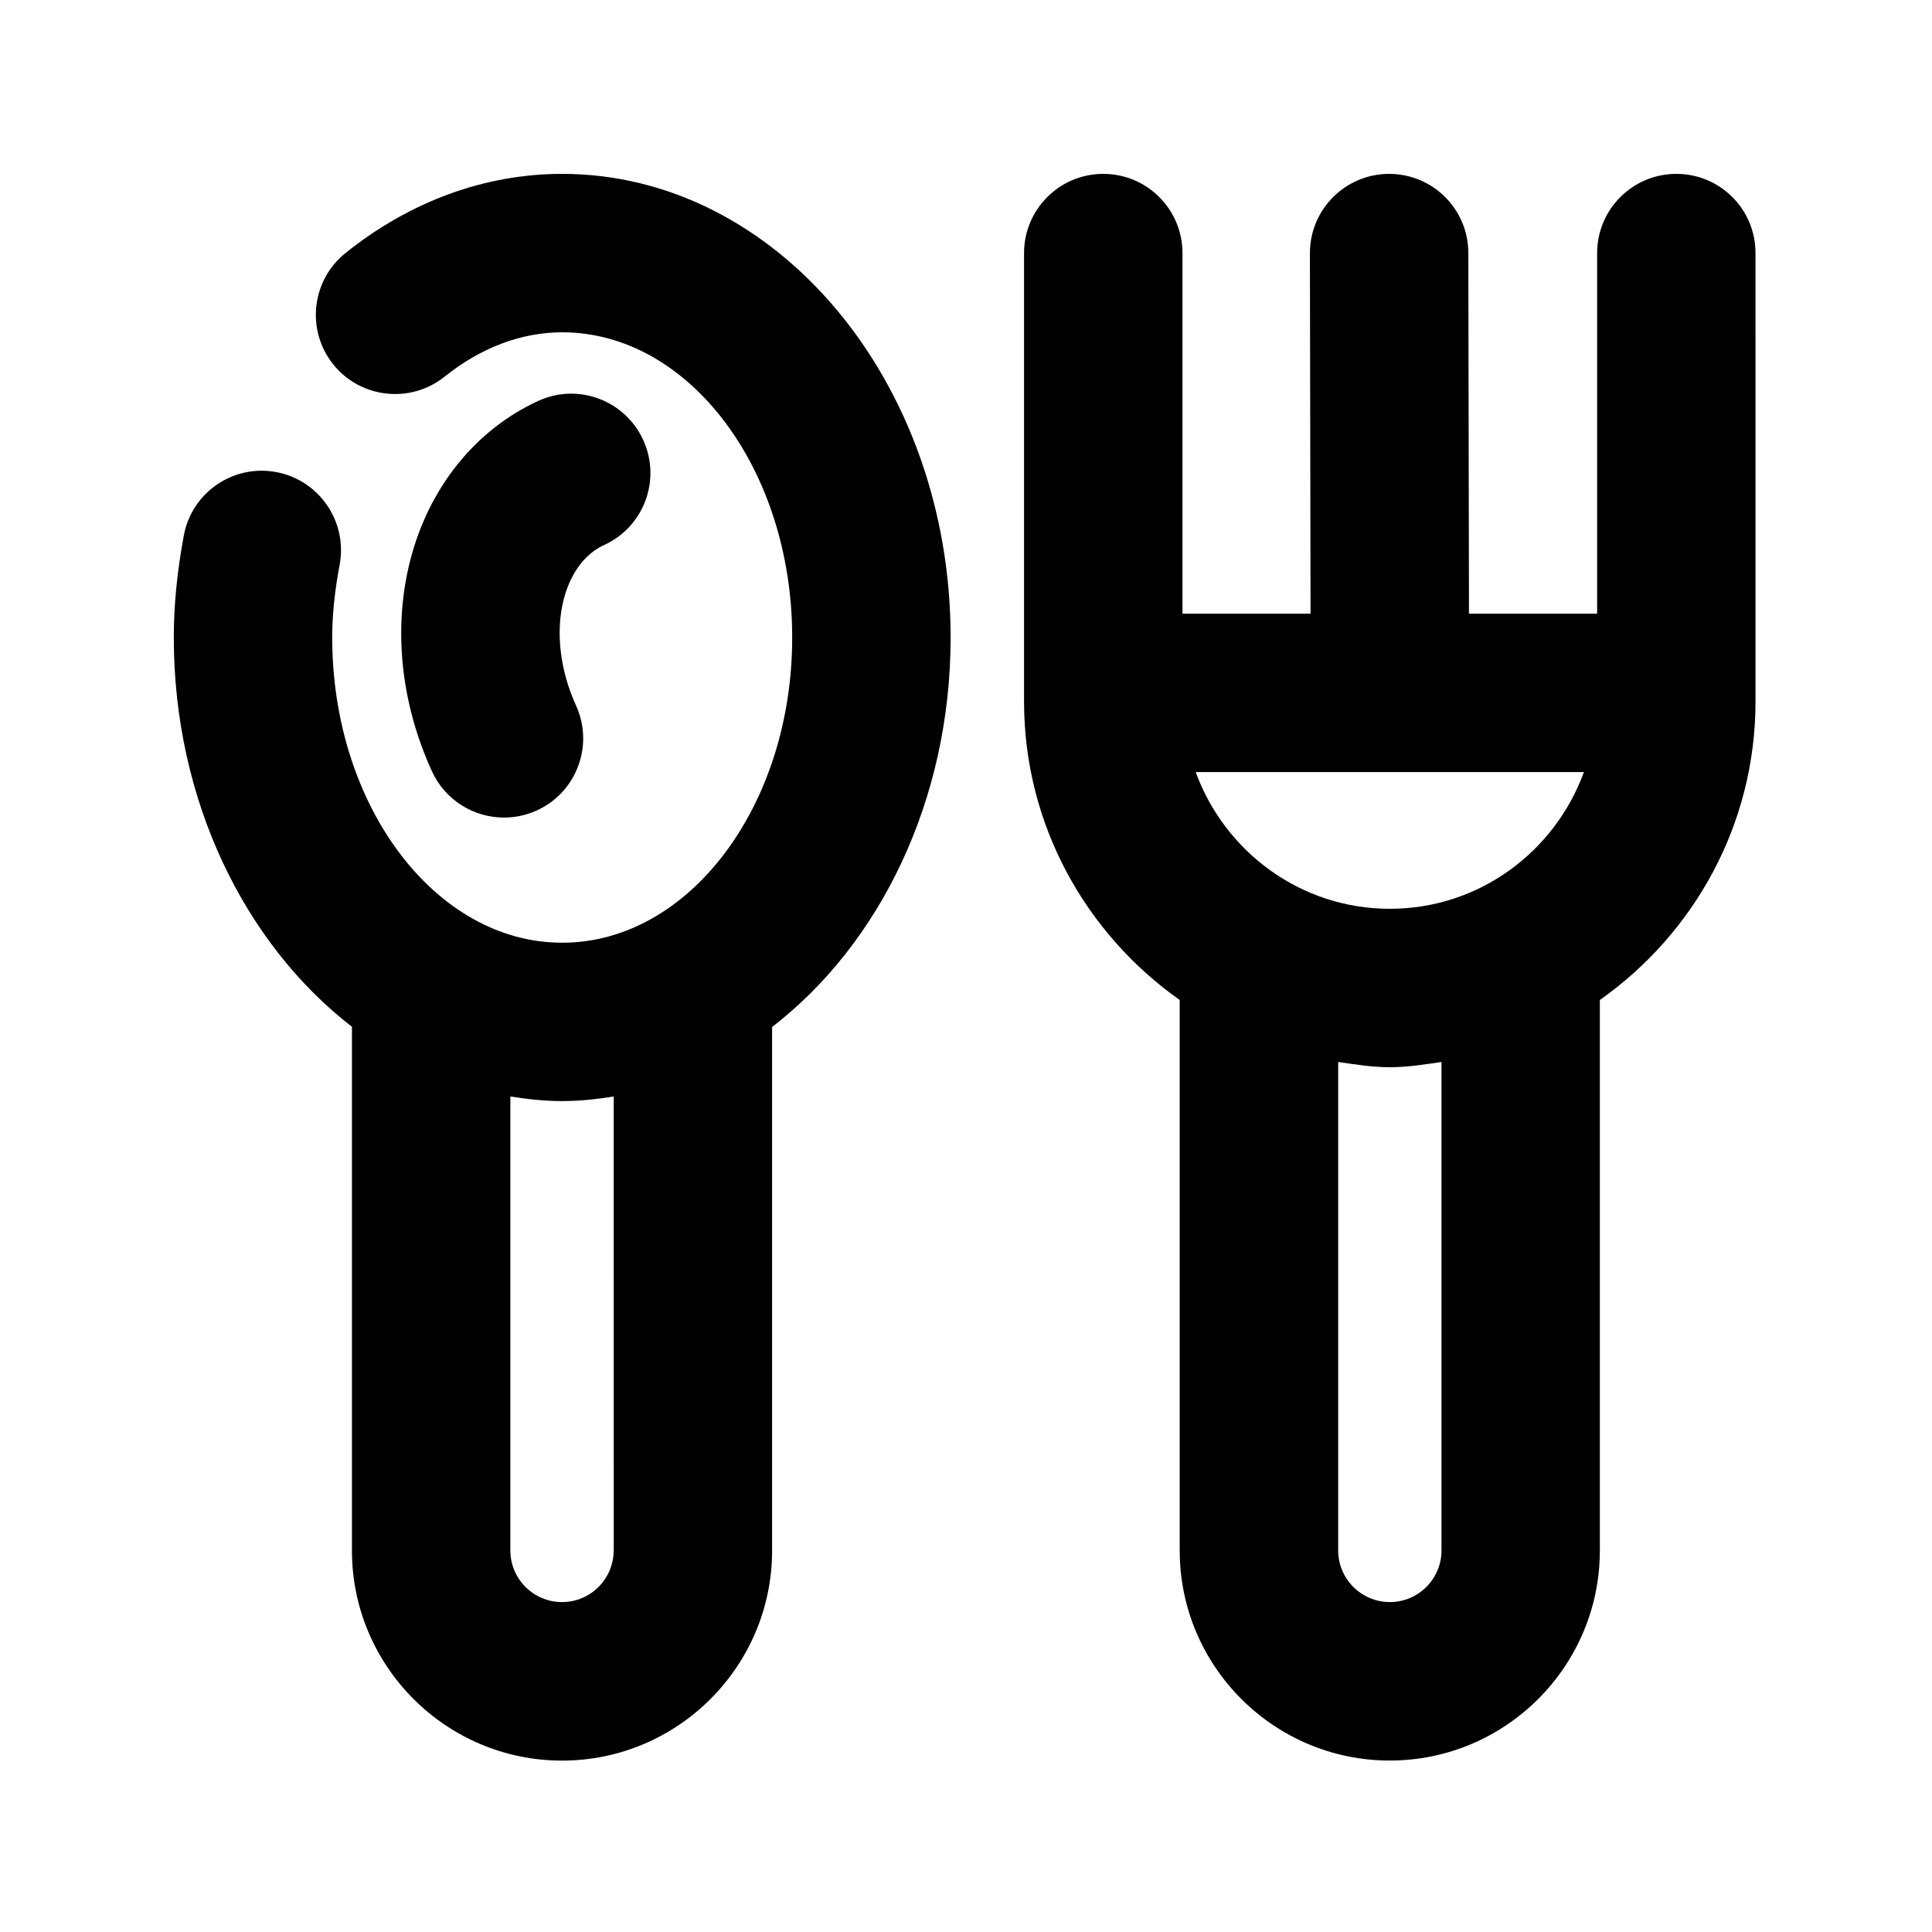 <?xml version="1.0" encoding="UTF-8"?>
<!-- Uploaded to: SVG Repo, www.svgrepo.com, Generator: SVG Repo Mixer Tools -->
<svg fill="#000000" width="800px" height="800px" version="1.1" viewBox="144 144 512 512" xmlns="http://www.w3.org/2000/svg">
 <g>
  <path d="m304.11 288.43c10.539-4.809 15.176-17.277 10.348-27.816-4.805-10.559-17.293-15.219-27.812-10.367-16.688 7.641-29.074 23.09-33.965 42.383-4.535 17.906-2.477 37.723 5.793 55.773 3.527 7.727 11.148 12.258 19.102 12.258 2.918 0 5.898-0.609 8.734-1.91 10.52-4.805 15.156-17.273 10.328-27.812-4.219-9.258-5.438-19.48-3.273-28.023 1.027-4.031 3.801-11.316 10.746-14.484z"/>
  <path d="m292.98 190.08c-20.445 0-40.305 7.262-57.414 20.973-9.047 7.262-10.496 20.469-3.254 29.516 7.266 9.047 20.488 10.473 29.516 3.25 9.594-7.703 20.363-11.754 31.152-11.754 33.609 0 60.961 36.273 60.961 80.883 0 44.609-27.352 80.883-60.961 80.883s-60.941-36.297-60.941-80.883c0-5.941 0.652-12.258 1.973-19.312 2.121-11.398-5.391-22.379-16.77-24.52-11.422-2.164-22.379 5.375-24.52 16.75-1.785 9.637-2.664 18.496-2.664 27.082 0 43.242 18.852 81.238 47.211 103.16v138.8c0 30.691 24.98 55.672 55.672 55.672s55.672-24.98 55.672-55.672l-0.004-138.74c28.422-21.895 47.316-59.934 47.316-103.22 0-67.762-46.184-122.87-102.95-122.87zm13.645 364.8c0 7.559-6.129 13.688-13.688 13.688s-13.688-6.129-13.688-13.688v-120.3c4.512 0.715 9.07 1.219 13.75 1.219 4.641 0 9.172-0.504 13.645-1.219l0.004 120.3z"/>
  <path d="m588.25 190.08c-11.609 0-20.992 9.406-20.992 20.992v95.555h-33.965l-0.168-95.598c-0.02-11.586-9.402-20.949-20.992-20.949-11.586 0-21.012 9.426-20.992 21.035l0.168 95.516h-33.945l0.004-95.559c0-11.586-9.383-20.992-20.992-20.992s-20.992 9.406-20.992 20.992v118.84c0 32.684 16.375 61.527 41.25 79.098v145.88c0 30.691 24.961 55.672 55.672 55.672 30.711 0 55.672-24.98 55.672-55.672v-145.88c24.875-17.57 41.25-46.391 41.25-79.098l-0.004-118.84c0.02-11.59-9.363-20.992-20.973-20.992zm-62.238 364.8c0 7.559-6.152 13.688-13.688 13.688s-13.688-6.129-13.688-13.688v-129.44c4.512 0.652 9.004 1.387 13.688 1.387 4.68 0 9.172-0.734 13.688-1.387zm-13.688-170.04c-23.699 0-43.746-15.156-51.453-36.23h102.88c-7.684 21.074-27.73 36.23-51.43 36.23z"/>
 </g>
</svg>